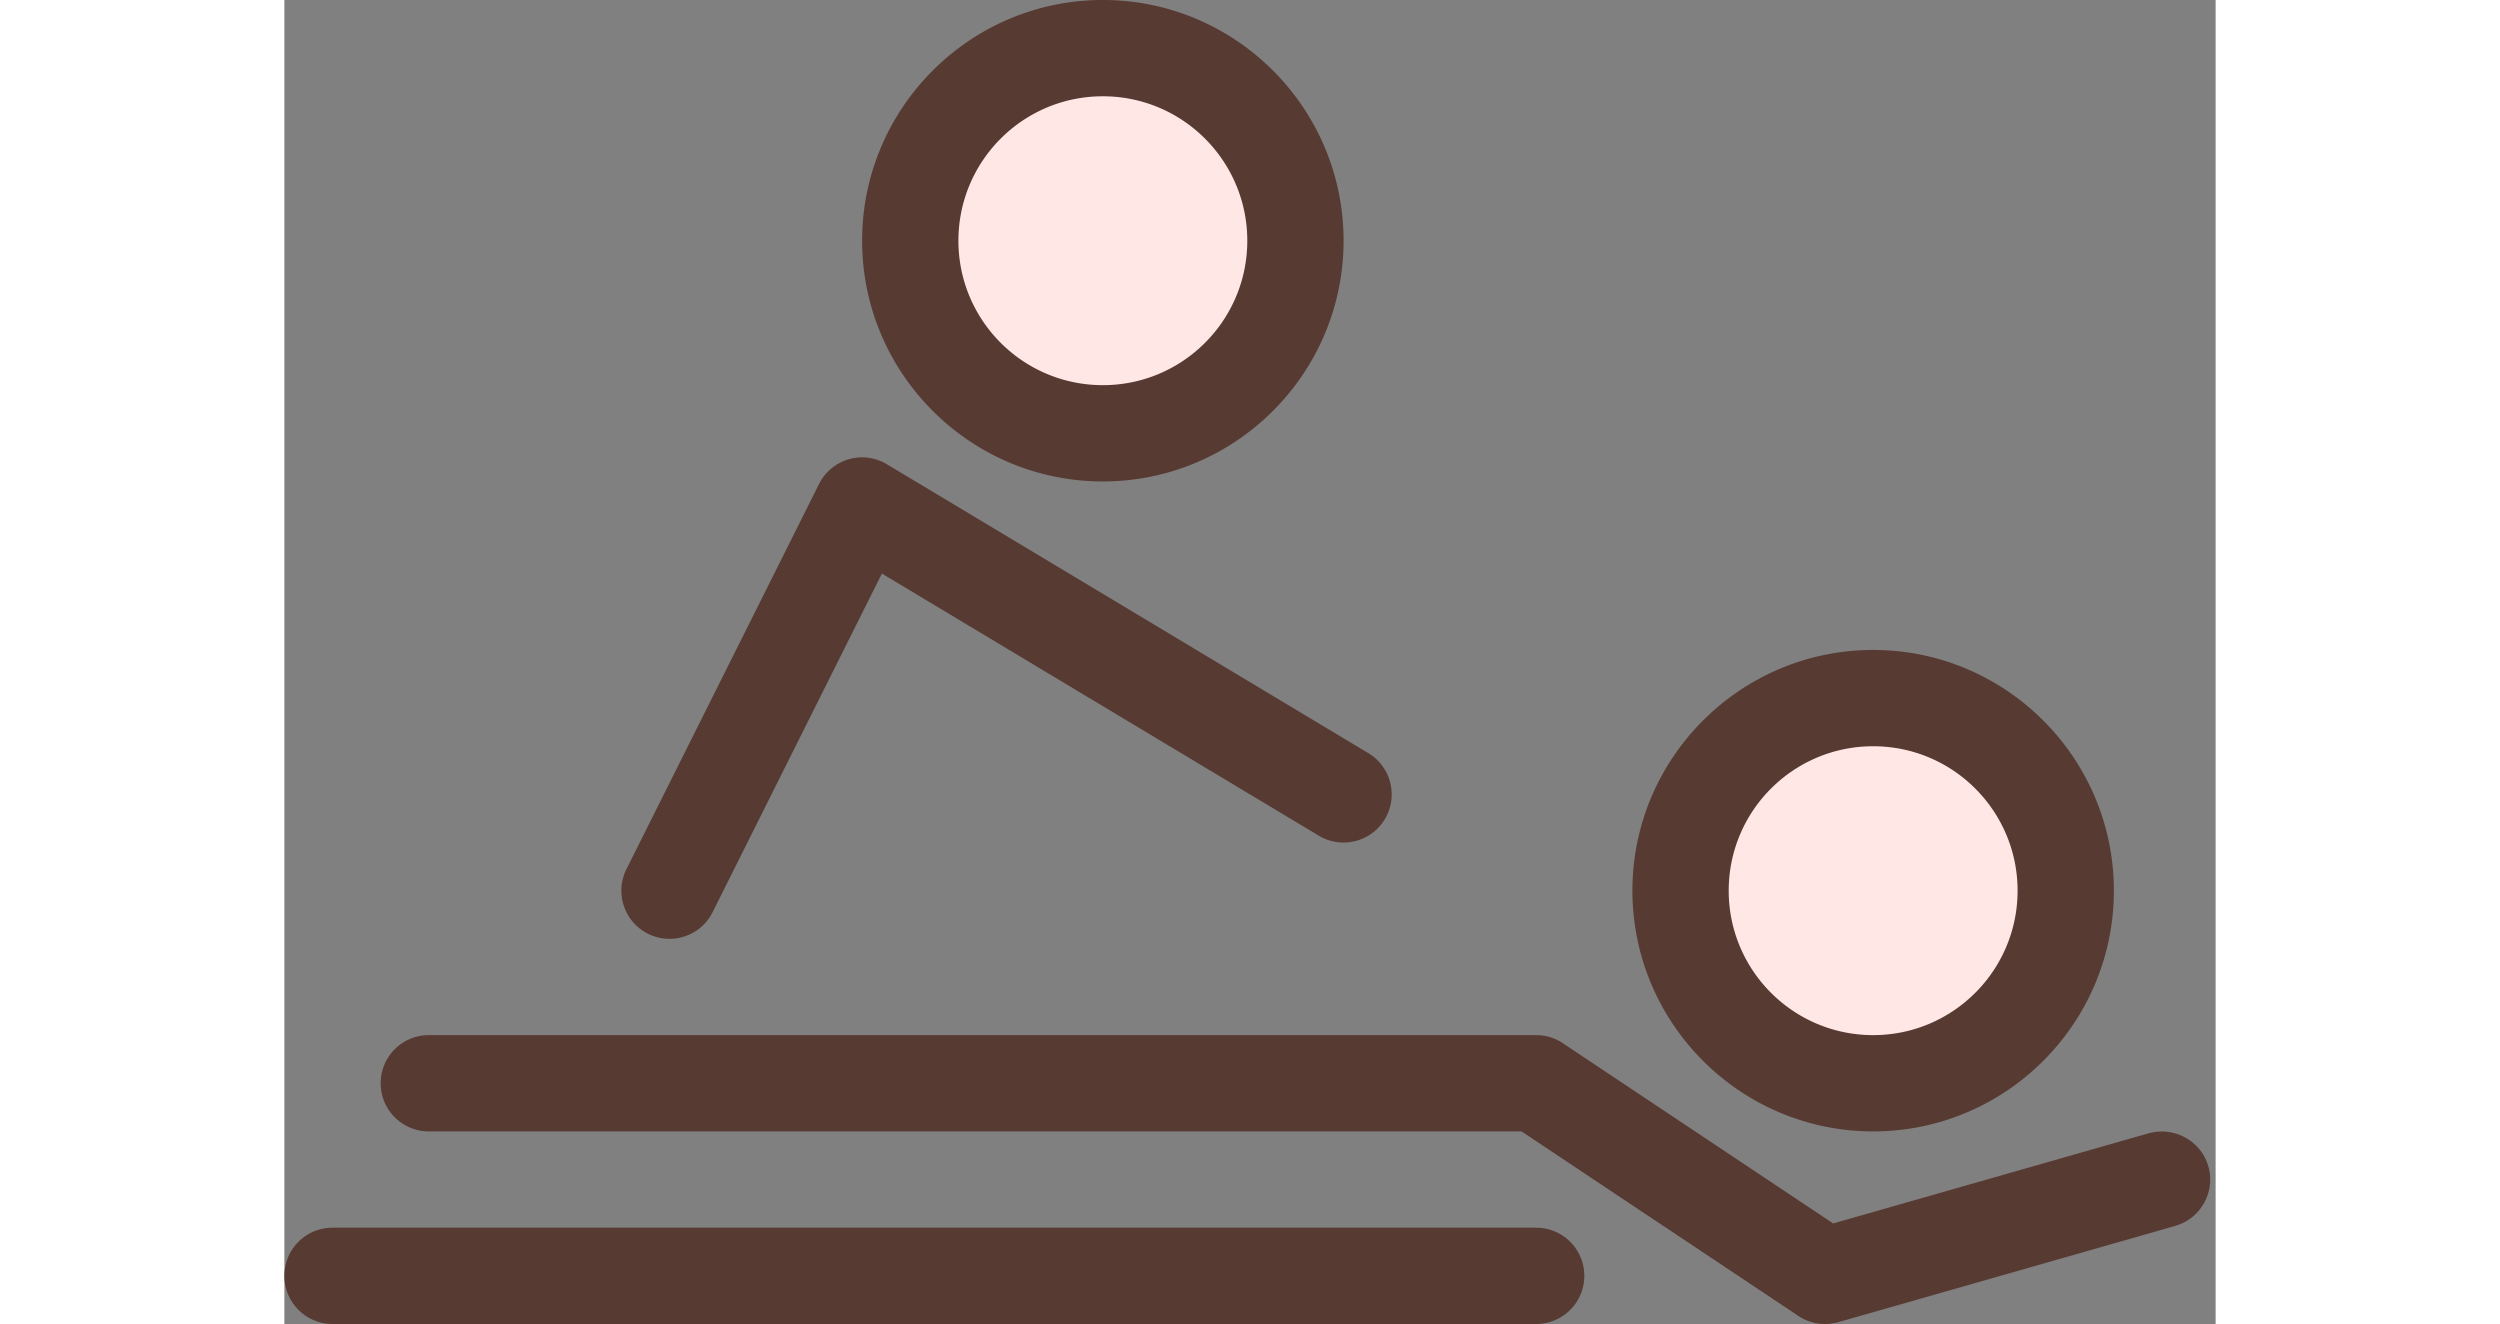 <svg height="1324" viewBox="0 79.999 513.442 352.001" width="2500" xmlns="http://www.w3.org/2000/svg"><rect x="0" y="79.999" width="513.442" height="352.001" fill="#808080" stroke="none"/><path d="m217.6 195.199c-28.228 0-51.2-22.963-51.2-51.2s22.963-51.2 51.2-51.2 51.2 22.963 51.2 51.2-22.972 51.2-51.2 51.2zm204.8 172.8c-28.237 0-51.2-22.963-51.2-51.2s22.963-51.2 51.2-51.2 51.2 22.963 51.2 51.2-22.972 51.2-51.2 51.2z" fill="#ffe7e5"/><g fill="#573a32"><path d="m511.505 390.084c-1.954-6.81-9.071-10.624-15.821-8.798l-83.908 23.979-71.876-47.915a12.815 12.815 0 0 0 -7.1-2.15h-294.4c-7.074 0-12.8 5.726-12.8 12.8s5.726 12.8 12.8 12.8h290.517l73.574 49.05a12.795 12.795 0 0 0 7.1 2.15c1.178 0 2.364-.162 3.516-.486l89.6-25.6c6.801-1.955 10.735-9.038 8.798-15.83z"/><path d="m422.391 380.799c35.294 0 64-28.715 64-64 0-35.294-28.706-64-64-64-35.285 0-64 28.706-64 64 .009 35.286 28.715 64 64 64zm0-102.4c21.205 0 38.4 17.195 38.4 38.4s-17.195 38.4-38.4 38.4-38.4-17.195-38.4-38.4 17.195-38.4 38.4-38.4zm-204.791-70.4c35.294 0 64-28.715 64-64 0-35.294-28.706-64-64-64-35.285 0-64 28.706-64 64s28.706 64 64 64zm0-102.4c21.205 0 38.4 17.195 38.4 38.4s-17.195 38.4-38.4 38.4-38.4-17.195-38.4-38.4 17.186-38.4 38.4-38.4zm-120.926 222.652a12.798 12.798 0 0 0 5.709 1.348c4.702 0 9.216-2.586 11.46-7.074l45.013-90.035 116.147 69.683c6.076 3.635 13.926 1.673 17.562-4.386 3.635-6.059 1.673-13.926-4.386-17.562l-128-76.8c-3.063-1.826-6.758-2.347-10.163-1.314a12.857 12.857 0 0 0 -7.876 6.562l-51.2 102.4c-3.158 6.324-.589 14.012 5.734 17.178zm236.126 78.148h-320c-7.074 0-12.8 5.726-12.8 12.8s5.726 12.8 12.8 12.8h320c7.074 0 12.8-5.726 12.8-12.8s-5.726-12.8-12.8-12.8z"/></g></svg>